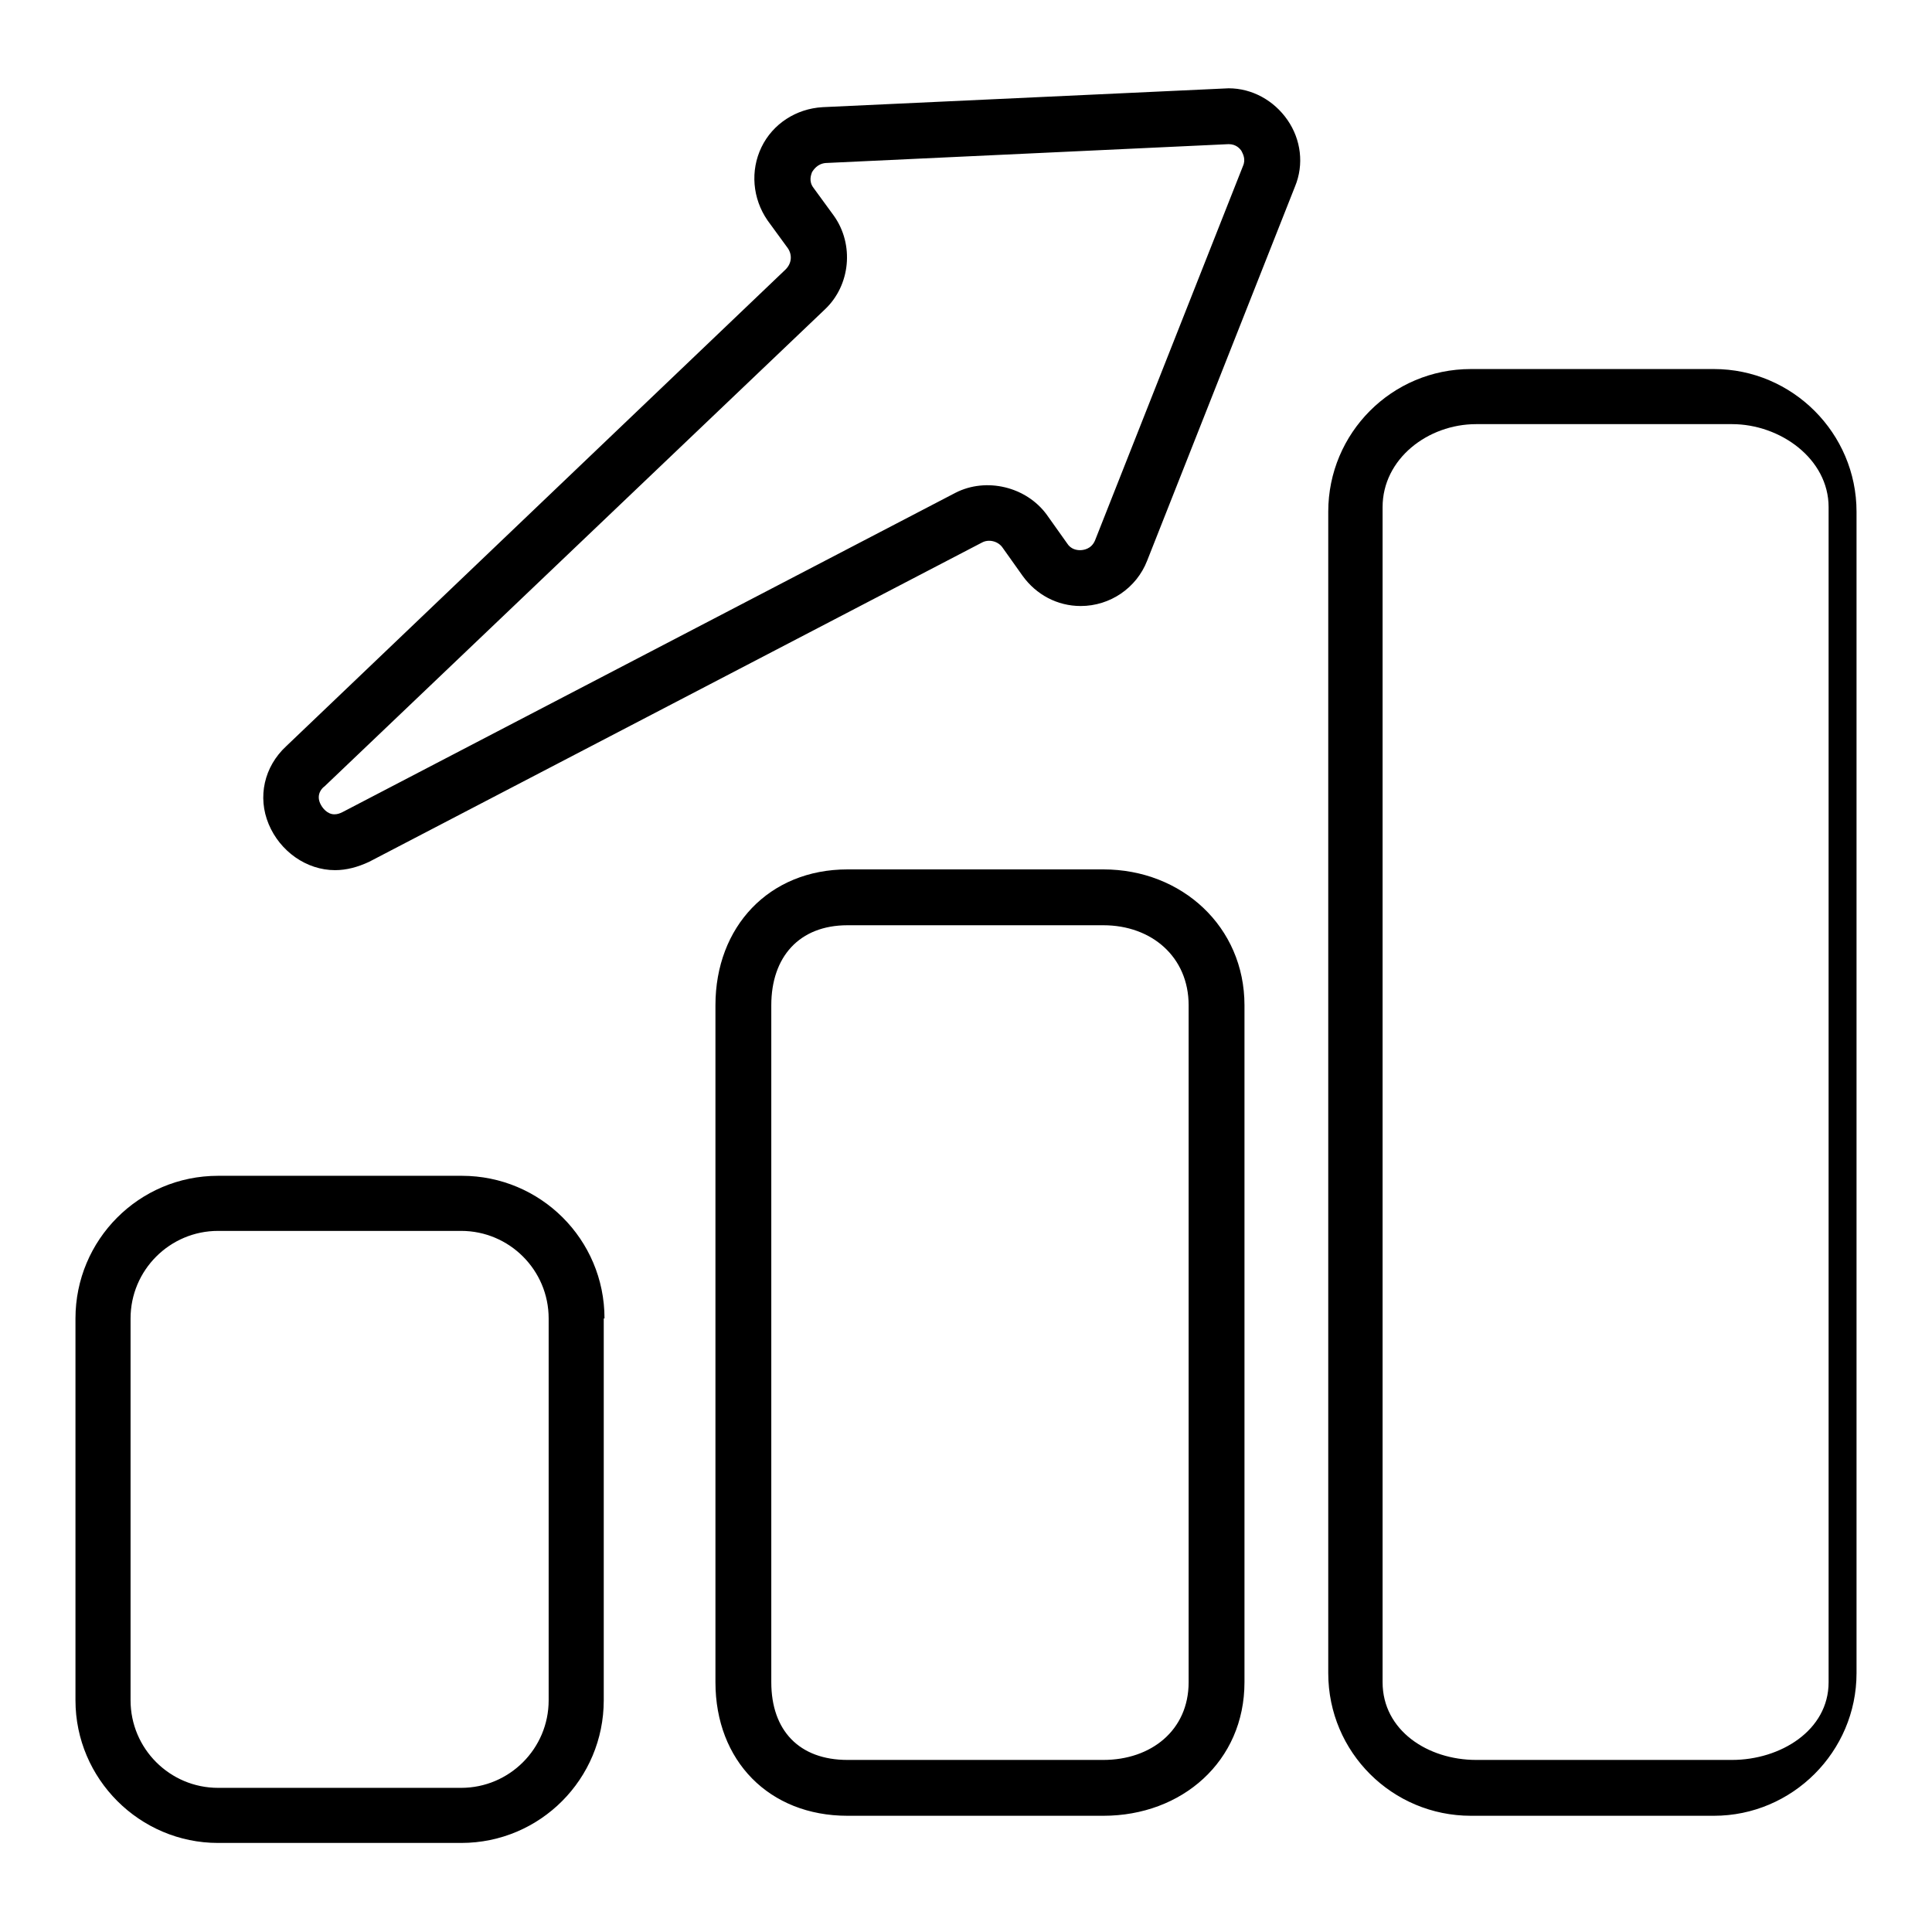 <?xml version="1.0" encoding="utf-8"?>
<!-- Svg Vector Icons : http://www.onlinewebfonts.com/icon -->
<!DOCTYPE svg PUBLIC "-//W3C//DTD SVG 1.1//EN" "http://www.w3.org/Graphics/SVG/1.1/DTD/svg11.dtd">
<svg version="1.1" xmlns="http://www.w3.org/2000/svg" xmlns:xlink="http://www.w3.org/1999/xlink" x="0px" y="0px" viewBox="0 0 256 256" enable-background="new 0 0 256 256" xml:space="preserve">
<g> <path fill="#000000" d="M146.2,240.6c10.4,0,18.7-7.2,18.7-17.7v-89.7c0-10.4-8.3-18-18.7-18h-33.9c-10.4,0-17.5,7.6-17.5,18v89.7 c0,10.4,7.1,17.7,17.5,17.7H146.2z M102.2,222.9v-89.7c0-6.4,3.7-10.6,10.1-10.6h33.9c6.4,0,11.3,4.2,11.3,10.6v89.7 c0,6.4-5,10.3-11.3,10.3h-33.9C105.9,233.2,102.2,229.3,102.2,222.9z M246,67.8c0-10.4-8.5-18.9-18.9-18.9h-32.2 c-10.5,0-18.9,8.5-18.9,18.9v153.9c0,10.5,8.5,18.9,18.9,18.9h32.2c10.4,0,18.9-8.5,18.9-18.9V67.8L246,67.8z M242.3,222.9 c0,6.4-6.4,10.3-12.8,10.3h-33.9c-6.4,0-12.4-3.9-12.4-10.3V67.2c0-6.4,6-11,12.4-11h33.9c6.4,0,12.8,4.6,12.8,11V222.9z  M80.1,174.7c0-10.5-8.5-18.9-18.9-18.9H28.9c-10.5,0-18.9,8.5-18.9,18.9v50.6c0,10.4,8.5,18.9,18.9,18.9h32.2 c10.5,0,18.9-8.5,18.9-18.9V174.7z M72.7,225.3c0,6.4-5.2,11.6-11.6,11.6H28.9c-6.4,0-11.6-5.2-11.6-11.6v-50.6 c0-6.4,5.2-11.6,11.6-11.6h32.2c6.4,0,11.6,5.2,11.6,11.6V225.3z M162.8,11.7L109,14.2c-3.5,0.2-6.6,2.2-8.1,5.3 c-1.5,3.1-1.2,6.8,0.8,9.7l2.7,3.7c0.6,0.9,0.5,2-0.3,2.8L37.9,98.9c-2.9,2.7-3.8,6.7-2.3,10.3c1.5,3.6,5,6.1,8.8,6.1 c1.5,0,3-0.4,4.5-1.1l81.2-42.3c0.9-0.5,2.1-0.2,2.7,0.6l2.7,3.8c1.8,2.5,4.6,4,7.7,4c3.9,0,7.4-2.4,8.8-6l19.6-49.6 c1.2-2.9,0.8-6.2-1-8.8C168.8,13.3,165.9,11.7,162.8,11.7z M164.7,22l-19.6,49.6c-0.5,1.2-1.6,1.3-2,1.3c-0.4,0-1.2-0.1-1.7-0.9 l-2.7-3.8c-2.7-3.7-8-5-12.1-2.9l-81.2,42.3c-0.4,0.2-0.7,0.3-1.1,0.3c-0.9,0-1.6-0.8-1.9-1.5c-0.5-1.2,0.3-2,0.6-2.2l66.3-63.2 c3.4-3.2,3.9-8.6,1.2-12.4l-2.7-3.7c-0.7-0.9-0.3-1.8-0.2-2.1c0.2-0.3,0.7-1.1,1.8-1.2l53.4-2.5c1,0,1.5,0.6,1.7,0.9 C164.7,20.4,165.1,21.1,164.7,22z"/></g>
</svg>